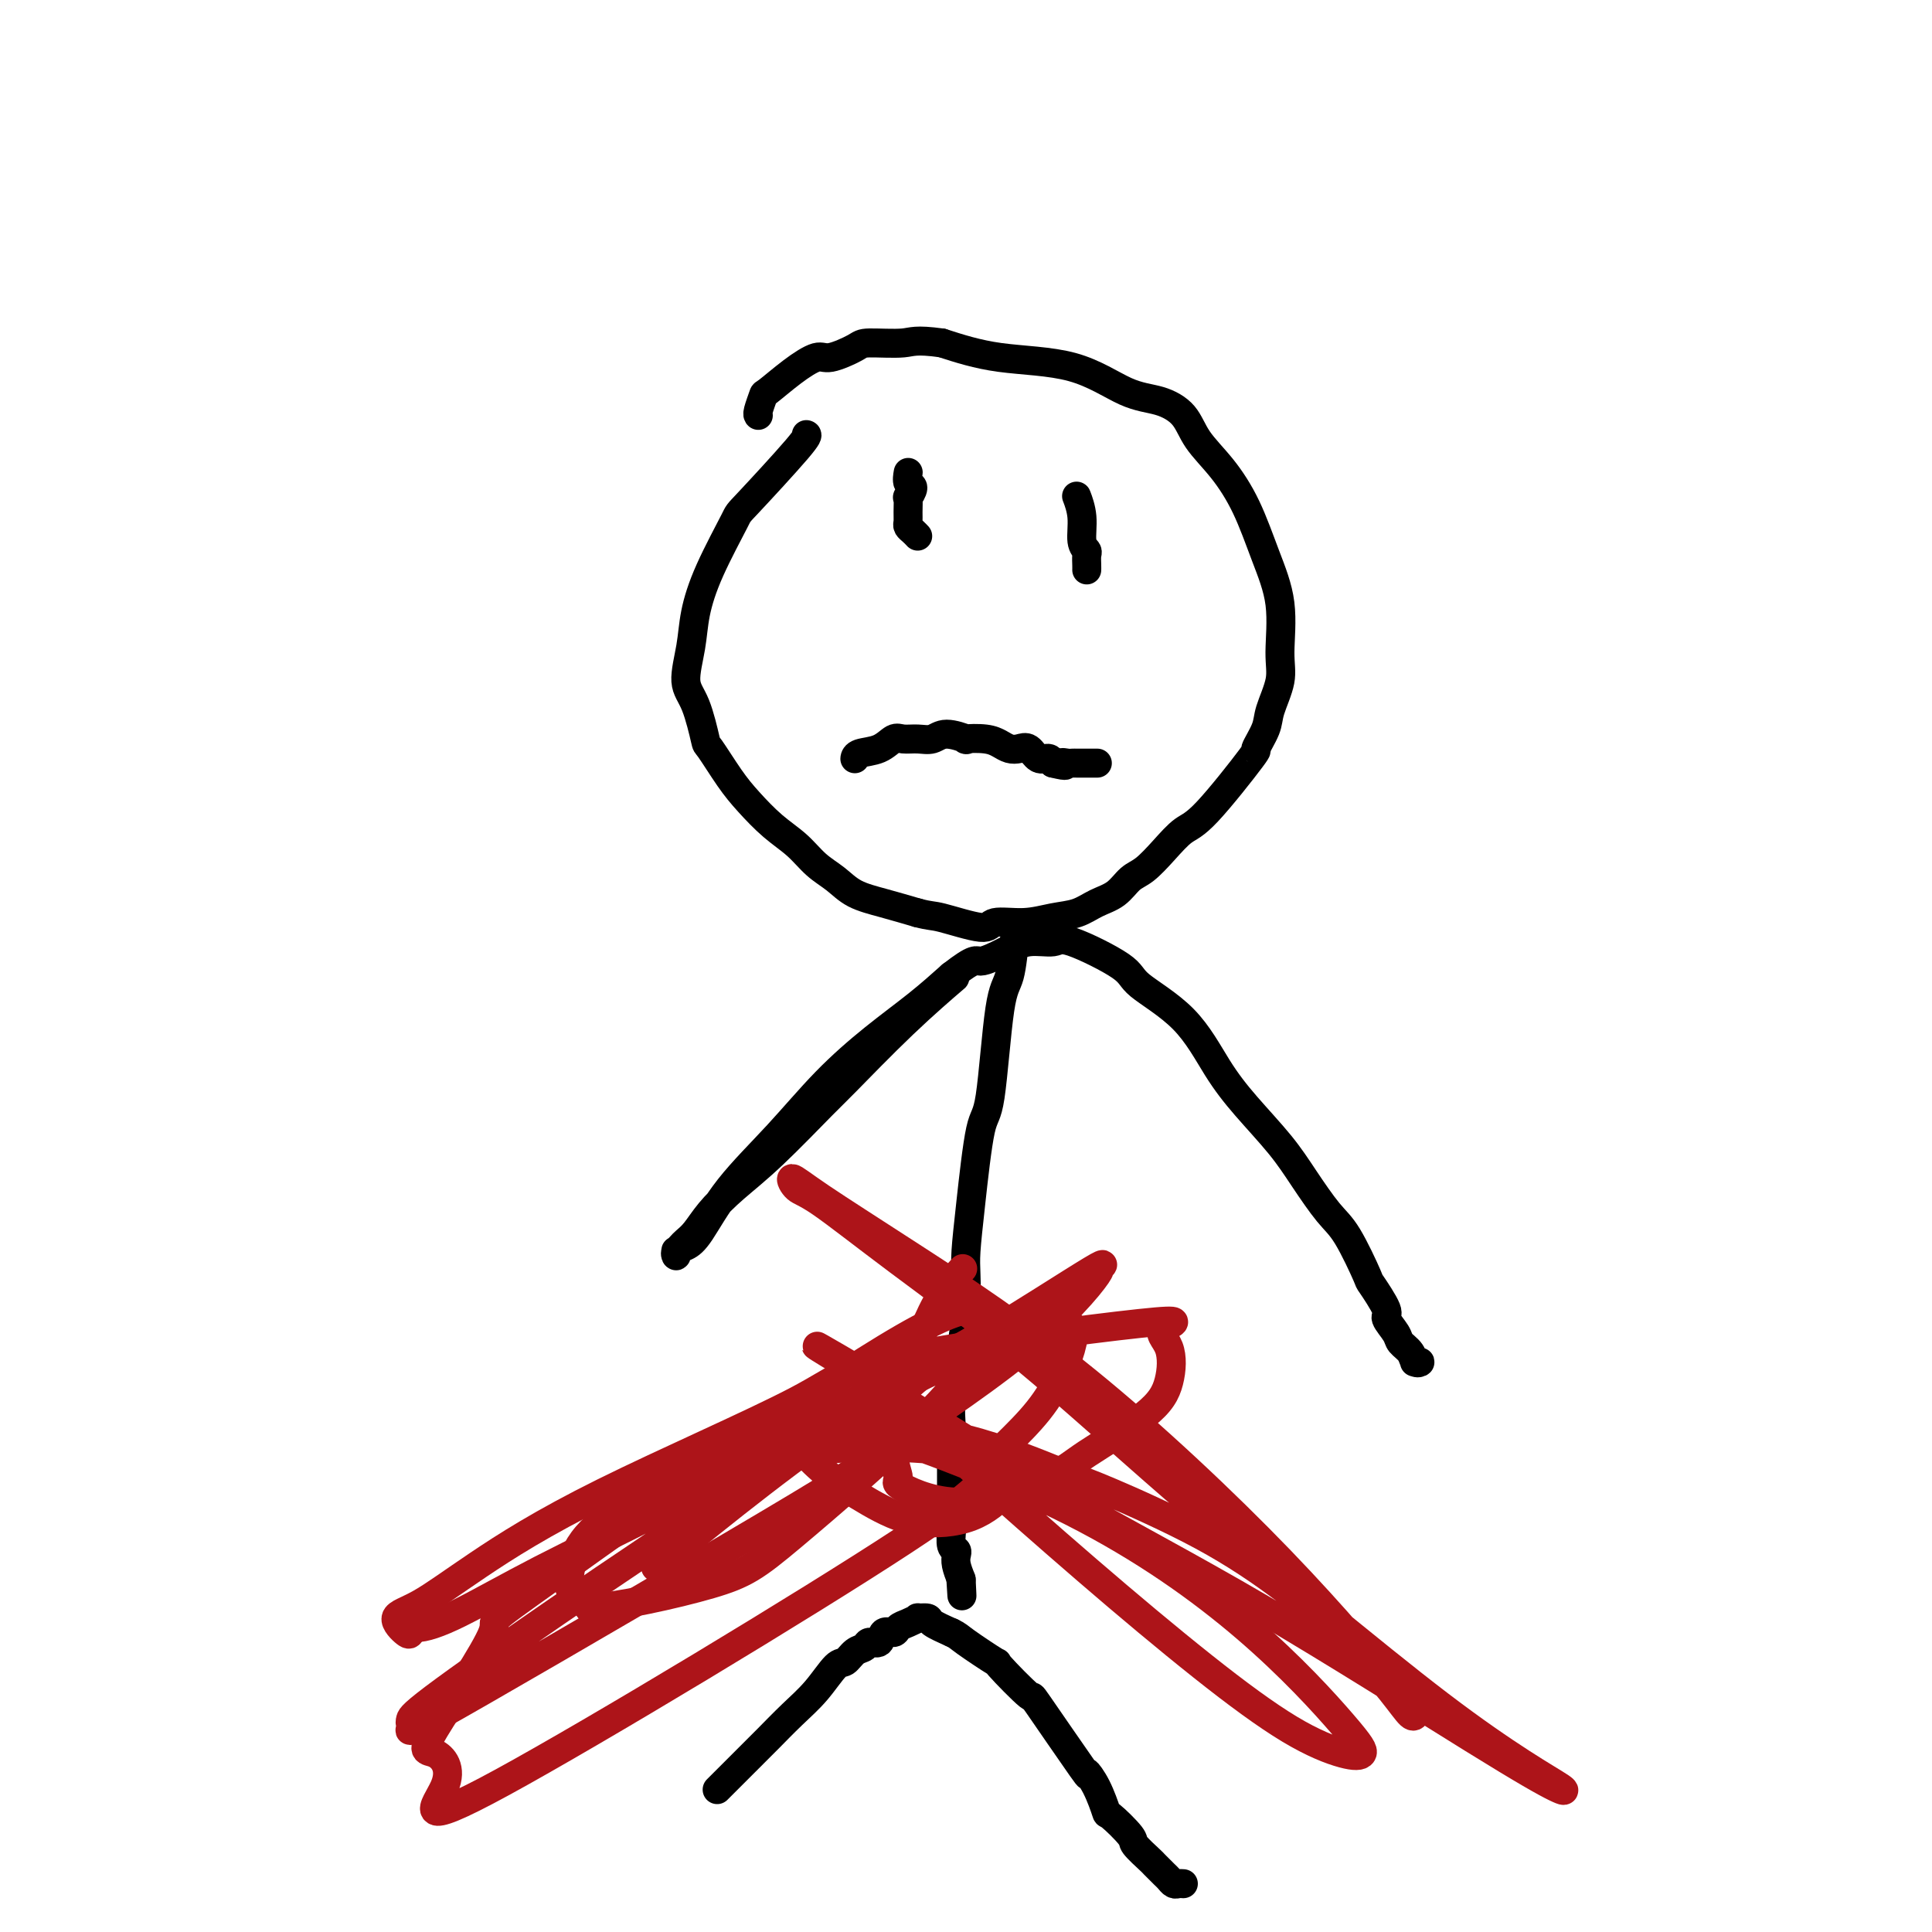 <svg viewBox='0 0 400 400' version='1.1' xmlns='http://www.w3.org/2000/svg' xmlns:xlink='http://www.w3.org/1999/xlink'><g fill='none' stroke='#000000' stroke-width='6' stroke-linecap='round' stroke-linejoin='round'><path d='M167,90c-0.000,-0.000 -0.001,-0.000 0,0c0.001,0.000 0.002,0.001 0,0c-0.002,-0.001 -0.008,-0.003 0,0c0.008,0.003 0.031,0.011 0,0c-0.031,-0.011 -0.115,-0.039 0,0c0.115,0.039 0.430,0.147 -2,3c-2.430,2.853 -7.606,8.451 -10,11c-2.394,2.549 -2.006,2.047 -3,4c-0.994,1.953 -3.371,6.360 -5,10c-1.629,3.640 -2.510,6.514 -3,9c-0.490,2.486 -0.590,4.584 -1,7c-0.410,2.416 -1.131,5.149 -1,7c0.131,1.851 1.114,2.818 2,5c0.886,2.182 1.674,5.577 2,7c0.326,1.423 0.190,0.872 1,2c0.810,1.128 2.565,3.933 4,6c1.435,2.067 2.551,3.396 4,5c1.449,1.604 3.232,3.483 5,5c1.768,1.517 3.520,2.671 5,4c1.480,1.329 2.687,2.831 4,4c1.313,1.169 2.734,2.004 4,3c1.266,0.996 2.379,2.153 4,3c1.621,0.847 3.749,1.385 6,2c2.251,0.615 4.626,1.308 7,2'/><path d='M190,189c2.686,0.707 2.902,0.473 5,1c2.098,0.527 6.077,1.813 8,2c1.923,0.187 1.791,-0.727 3,-1c1.209,-0.273 3.758,0.094 6,0c2.242,-0.094 4.175,-0.648 6,-1c1.825,-0.352 3.541,-0.501 5,-1c1.459,-0.499 2.662,-1.346 4,-2c1.338,-0.654 2.812,-1.114 4,-2c1.188,-0.886 2.090,-2.200 3,-3c0.910,-0.800 1.829,-1.088 3,-2c1.171,-0.912 2.595,-2.447 4,-4c1.405,-1.553 2.790,-3.122 4,-4c1.210,-0.878 2.245,-1.065 5,-4c2.755,-2.935 7.229,-8.619 9,-11c1.771,-2.381 0.838,-1.458 1,-2c0.162,-0.542 1.419,-2.550 2,-4c0.581,-1.450 0.487,-2.344 1,-4c0.513,-1.656 1.633,-4.075 2,-6c0.367,-1.925 -0.017,-3.357 0,-6c0.017,-2.643 0.436,-6.499 0,-10c-0.436,-3.501 -1.728,-6.649 -3,-10c-1.272,-3.351 -2.523,-6.905 -4,-10c-1.477,-3.095 -3.181,-5.732 -5,-8c-1.819,-2.268 -3.752,-4.166 -5,-6c-1.248,-1.834 -1.810,-3.603 -3,-5c-1.190,-1.397 -3.010,-2.421 -5,-3c-1.990,-0.579 -4.152,-0.712 -7,-2c-2.848,-1.288 -6.382,-3.731 -11,-5c-4.618,-1.269 -10.319,-1.362 -15,-2c-4.681,-0.638 -8.340,-1.819 -12,-3'/><path d='M195,71c-5.593,-0.767 -6.077,-0.183 -8,0c-1.923,0.183 -5.286,-0.035 -7,0c-1.714,0.035 -1.780,0.322 -3,1c-1.220,0.678 -3.594,1.748 -5,2c-1.406,0.252 -1.845,-0.315 -3,0c-1.155,0.315 -3.028,1.510 -5,3c-1.972,1.490 -4.045,3.275 -5,4c-0.955,0.725 -0.792,0.390 -1,1c-0.208,0.610 -0.787,2.164 -1,3c-0.213,0.836 -0.061,0.953 0,1c0.061,0.047 0.030,0.023 0,0'/><path d='M210,195c-0.000,0.001 -0.000,0.002 0,0c0.000,-0.002 0.001,-0.007 0,0c-0.001,0.007 -0.002,0.026 0,0c0.002,-0.026 0.009,-0.096 0,0c-0.009,0.096 -0.033,0.359 0,0c0.033,-0.359 0.122,-1.341 0,0c-0.122,1.341 -0.456,5.006 -1,7c-0.544,1.994 -1.298,2.319 -2,7c-0.702,4.681 -1.351,13.719 -2,18c-0.649,4.281 -1.298,3.805 -2,7c-0.702,3.195 -1.458,10.061 -2,15c-0.542,4.939 -0.871,7.950 -1,10c-0.129,2.050 -0.059,3.138 0,5c0.059,1.862 0.107,4.498 0,7c-0.107,2.502 -0.368,4.871 -1,8c-0.632,3.129 -1.633,7.020 -2,10c-0.367,2.980 -0.098,5.051 0,7c0.098,1.949 0.026,3.776 0,5c-0.026,1.224 -0.007,1.846 0,3c0.007,1.154 0.001,2.842 0,4c-0.001,1.158 0.004,1.788 0,3c-0.004,1.212 -0.015,3.007 0,4c0.015,0.993 0.056,1.185 0,2c-0.056,0.815 -0.208,2.251 0,3c0.208,0.749 0.777,0.809 1,1c0.223,0.191 0.098,0.513 0,1c-0.098,0.487 -0.171,1.139 0,2c0.171,0.861 0.585,1.930 1,3'/><path d='M199,327c0.311,6.133 0.089,2.467 0,1c-0.089,-1.467 -0.044,-0.733 0,0'/><path d='M149,370c-0.000,0.000 -0.000,0.000 0,0c0.000,-0.000 0.002,-0.002 0,0c-0.002,0.002 -0.006,0.006 0,0c0.006,-0.006 0.021,-0.021 0,0c-0.021,0.021 -0.079,0.079 0,0c0.079,-0.079 0.295,-0.295 0,0c-0.295,0.295 -1.101,1.102 0,0c1.101,-1.102 4.109,-4.114 6,-6c1.891,-1.886 2.667,-2.647 4,-4c1.333,-1.353 3.224,-3.298 5,-5c1.776,-1.702 3.435,-3.163 5,-5c1.565,-1.837 3.034,-4.052 4,-5c0.966,-0.948 1.429,-0.630 2,-1c0.571,-0.370 1.251,-1.427 2,-2c0.749,-0.573 1.567,-0.660 2,-1c0.433,-0.340 0.483,-0.931 1,-1c0.517,-0.069 1.503,0.385 2,0c0.497,-0.385 0.505,-1.610 1,-2c0.495,-0.390 1.475,0.053 2,0c0.525,-0.053 0.593,-0.603 1,-1c0.407,-0.397 1.154,-0.640 2,-1c0.846,-0.360 1.793,-0.837 2,-1c0.207,-0.163 -0.326,-0.013 0,0c0.326,0.013 1.511,-0.112 2,0c0.489,0.112 0.283,0.461 1,1c0.717,0.539 2.359,1.270 4,2'/><path d='M197,338c1.388,0.663 1.358,0.820 3,2c1.642,1.180 4.957,3.384 6,4c1.043,0.616 -0.185,-0.356 1,1c1.185,1.356 4.782,5.039 6,6c1.218,0.961 0.057,-0.799 2,2c1.943,2.799 6.990,10.158 9,13c2.010,2.842 0.984,1.168 1,1c0.016,-0.168 1.073,1.171 2,3c0.927,1.829 1.723,4.147 2,5c0.277,0.853 0.034,0.241 1,1c0.966,0.759 3.141,2.890 4,4c0.859,1.110 0.401,1.200 1,2c0.599,0.800 2.255,2.309 3,3c0.745,0.691 0.581,0.563 1,1c0.419,0.437 1.422,1.438 2,2c0.578,0.562 0.729,0.687 1,1c0.271,0.313 0.660,0.816 1,1c0.340,0.184 0.630,0.050 1,0c0.370,-0.050 0.820,-0.014 1,0c0.180,0.014 0.090,0.007 0,0'/><path d='M197,203c-0.001,0.001 -0.002,0.002 0,0c0.002,-0.002 0.008,-0.007 0,0c-0.008,0.007 -0.028,0.024 0,0c0.028,-0.024 0.106,-0.091 0,0c-0.106,0.091 -0.396,0.339 0,0c0.396,-0.339 1.476,-1.264 0,0c-1.476,1.264 -5.510,4.718 -10,9c-4.490,4.282 -9.436,9.394 -12,12c-2.564,2.606 -2.745,2.708 -5,5c-2.255,2.292 -6.583,6.775 -10,10c-3.417,3.225 -5.924,5.192 -8,7c-2.076,1.808 -3.723,3.455 -5,5c-1.277,1.545 -2.185,2.987 -3,4c-0.815,1.013 -1.539,1.597 -2,2c-0.461,0.403 -0.661,0.627 -1,1c-0.339,0.373 -0.817,0.896 -1,1c-0.183,0.104 -0.070,-0.211 0,0c0.070,0.211 0.096,0.949 0,1c-0.096,0.051 -0.315,-0.586 0,-1c0.315,-0.414 1.164,-0.607 2,-1c0.836,-0.393 1.658,-0.988 3,-3c1.342,-2.012 3.203,-5.443 6,-9c2.797,-3.557 6.528,-7.240 10,-11c3.472,-3.760 6.683,-7.595 10,-11c3.317,-3.405 6.739,-6.378 10,-9c3.261,-2.622 6.360,-4.892 9,-7c2.640,-2.108 4.820,-4.054 7,-6'/><path d='M197,202c5.139,-3.995 4.986,-2.984 6,-3c1.014,-0.016 3.193,-1.060 5,-2c1.807,-0.940 3.241,-1.776 5,-2c1.759,-0.224 3.844,0.164 5,0c1.156,-0.164 1.382,-0.882 4,0c2.618,0.882 7.629,3.363 10,5c2.371,1.637 2.104,2.432 4,4c1.896,1.568 5.955,3.911 9,7c3.045,3.089 5.077,6.924 7,10c1.923,3.076 3.738,5.392 6,8c2.262,2.608 4.971,5.509 7,8c2.029,2.491 3.378,4.572 5,7c1.622,2.428 3.518,5.204 5,7c1.482,1.796 2.549,2.612 4,5c1.451,2.388 3.286,6.348 4,8c0.714,1.652 0.309,0.995 1,2c0.691,1.005 2.479,3.672 3,5c0.521,1.328 -0.226,1.316 0,2c0.226,0.684 1.424,2.064 2,3c0.576,0.936 0.529,1.428 1,2c0.471,0.572 1.461,1.225 2,2c0.539,0.775 0.629,1.672 1,2c0.371,0.328 1.023,0.088 1,0c-0.023,-0.088 -0.721,-0.025 -1,0c-0.279,0.025 -0.140,0.013 0,0'/><path d='M188,98c-0.000,0.000 -0.000,0.000 0,0c0.000,-0.000 0.000,-0.000 0,0c-0.000,0.000 -0.000,0.000 0,0c0.000,-0.000 0.000,-0.000 0,0c-0.000,0.000 -0.000,0.001 0,0c0.000,-0.001 0.000,-0.002 0,0c-0.000,0.002 -0.001,0.008 0,0c0.001,-0.008 0.005,-0.029 0,0c-0.005,0.029 -0.019,0.107 0,0c0.019,-0.107 0.072,-0.399 0,0c-0.072,0.399 -0.268,1.490 0,2c0.268,0.510 1.000,0.441 1,1c-0.000,0.559 -0.733,1.746 -1,2c-0.267,0.254 -0.069,-0.427 0,0c0.069,0.427 0.008,1.960 0,3c-0.008,1.040 0.037,1.585 0,2c-0.037,0.415 -0.154,0.699 0,1c0.154,0.301 0.580,0.620 1,1c0.420,0.380 0.834,0.823 1,1c0.166,0.177 0.083,0.089 0,0'/><path d='M223,103c0.000,0.000 0.000,0.000 0,0c-0.000,-0.000 -0.000,-0.000 0,0c0.000,0.000 0.000,0.000 0,0c-0.000,-0.000 -0.000,-0.000 0,0c0.000,0.000 0.000,0.001 0,0c-0.000,-0.001 -0.001,-0.003 0,0c0.001,0.003 0.004,0.011 0,0c-0.004,-0.011 -0.016,-0.042 0,0c0.016,0.042 0.061,0.158 0,0c-0.061,-0.158 -0.226,-0.590 0,0c0.226,0.590 0.845,2.203 1,4c0.155,1.797 -0.155,3.778 0,5c0.155,1.222 0.774,1.687 1,2c0.226,0.313 0.061,0.476 0,1c-0.061,0.524 -0.016,1.408 0,2c0.016,0.592 0.004,0.890 0,1c-0.004,0.110 -0.001,0.031 0,0c0.001,-0.031 0.001,-0.016 0,0'/><path d='M177,157c0.000,-0.002 0.001,-0.004 0,0c-0.001,0.004 -0.002,0.013 0,0c0.002,-0.013 0.007,-0.050 0,0c-0.007,0.050 -0.025,0.185 0,0c0.025,-0.185 0.092,-0.691 1,-1c0.908,-0.309 2.655,-0.421 4,-1c1.345,-0.579 2.287,-1.624 3,-2c0.713,-0.376 1.198,-0.083 2,0c0.802,0.083 1.921,-0.044 3,0c1.079,0.044 2.120,0.260 3,0c0.880,-0.260 1.601,-0.995 3,-1c1.399,-0.005 3.477,0.720 4,1c0.523,0.280 -0.509,0.114 0,0c0.509,-0.114 2.559,-0.176 4,0c1.441,0.176 2.273,0.591 3,1c0.727,0.409 1.350,0.813 2,1c0.650,0.187 1.326,0.158 2,0c0.674,-0.158 1.346,-0.444 2,0c0.654,0.444 1.292,1.620 2,2c0.708,0.380 1.488,-0.034 2,0c0.512,0.034 0.756,0.517 1,1'/><path d='M218,158c3.809,0.928 2.330,0.249 2,0c-0.330,-0.249 0.488,-0.067 1,0c0.512,0.067 0.719,0.018 1,0c0.281,-0.018 0.636,-0.005 1,0c0.364,0.005 0.739,0.001 1,0c0.261,-0.001 0.410,-0.000 1,0c0.590,0.000 1.620,0.000 2,0c0.380,-0.000 0.108,-0.000 0,0c-0.108,0.000 -0.054,0.000 0,0'/></g>
<g fill='none' stroke='#AD1419' stroke-width='6' stroke-linecap='round' stroke-linejoin='round'><path d='M199,263c0.000,-0.000 0.000,-0.000 0,0c-0.000,0.000 -0.001,0.001 0,0c0.001,-0.001 0.003,-0.004 0,0c-0.003,0.004 -0.013,0.014 0,0c0.013,-0.014 0.048,-0.052 0,0c-0.048,0.052 -0.179,0.194 0,0c0.179,-0.194 0.670,-0.724 0,0c-0.670,0.724 -2.500,2.702 -4,5c-1.500,2.298 -2.670,4.917 -4,8c-1.330,3.083 -2.821,6.631 -4,11c-1.179,4.369 -2.048,9.558 -2,13c0.048,3.442 1.012,5.138 1,6c-0.012,0.862 -1.000,0.889 1,2c2.000,1.111 6.987,3.304 13,3c6.013,-0.304 13.050,-3.106 17,-5c3.950,-1.894 4.813,-2.880 8,-5c3.187,-2.120 8.699,-5.372 12,-8c3.301,-2.628 4.391,-4.630 5,-7c0.609,-2.370 0.738,-5.108 0,-7c-0.738,-1.892 -2.342,-2.939 -1,-4c1.342,-1.061 5.630,-2.135 -5,-1c-10.630,1.135 -36.179,4.478 -49,7c-12.821,2.522 -12.912,4.221 -22,9c-9.088,4.779 -27.171,12.636 -40,19c-12.829,6.364 -20.405,11.233 -26,15c-5.595,3.767 -9.209,6.432 -12,8c-2.791,1.568 -4.758,2.039 -5,3c-0.242,0.961 1.243,2.413 2,3c0.757,0.587 0.788,0.311 1,0c0.212,-0.311 0.606,-0.655 1,-1'/><path d='M86,337c1.940,0.021 4.791,-0.925 9,-3c4.209,-2.075 9.778,-5.278 17,-9c7.222,-3.722 16.097,-7.963 24,-12c7.903,-4.037 14.833,-7.871 22,-12c7.167,-4.129 14.571,-8.554 21,-12c6.429,-3.446 11.883,-5.915 16,-8c4.117,-2.085 6.898,-3.788 9,-5c2.102,-1.212 3.527,-1.935 4,-2c0.473,-0.065 -0.005,0.527 1,0c1.005,-0.527 3.492,-2.174 -2,1c-5.492,3.174 -18.964,11.169 -27,16c-8.036,4.831 -10.637,6.499 -19,12c-8.363,5.501 -22.488,14.835 -36,24c-13.512,9.165 -26.411,18.161 -33,23c-6.589,4.839 -6.868,5.523 -7,6c-0.132,0.477 -0.118,0.749 0,1c0.118,0.251 0.341,0.481 0,1c-0.341,0.519 -1.247,1.327 15,-8c16.247,-9.327 49.648,-28.790 65,-38c15.352,-9.210 12.655,-8.169 18,-12c5.345,-3.831 18.731,-12.534 28,-20c9.269,-7.466 14.420,-13.693 16,-16c1.580,-2.307 -0.411,-0.693 0,-1c0.411,-0.307 3.223,-2.534 -1,0c-4.223,2.534 -15.482,9.828 -21,13c-5.518,3.172 -5.293,2.221 -8,4c-2.707,1.779 -8.344,6.287 -11,9c-2.656,2.713 -2.330,3.632 -2,4c0.330,0.368 0.665,0.184 1,0'/><path d='M185,293c0.424,2.755 7.482,3.142 15,5c7.518,1.858 15.494,5.189 20,7c4.506,1.811 5.542,2.104 10,4c4.458,1.896 12.340,5.395 19,9c6.660,3.605 12.100,7.316 17,11c4.900,3.684 9.261,7.341 13,11c3.739,3.659 6.856,7.320 9,10c2.144,2.680 3.314,4.378 4,5c0.686,0.622 0.889,0.167 1,0c0.111,-0.167 0.130,-0.046 -4,-5c-4.130,-4.954 -12.411,-14.983 -24,-27c-11.589,-12.017 -26.487,-26.022 -40,-37c-13.513,-10.978 -25.641,-18.928 -35,-25c-9.359,-6.072 -15.949,-10.265 -20,-13c-4.051,-2.735 -5.563,-4.011 -6,-4c-0.437,0.011 0.201,1.309 1,2c0.799,0.691 1.758,0.775 5,3c3.242,2.225 8.768,6.589 16,12c7.232,5.411 16.172,11.868 26,20c9.828,8.132 20.546,17.941 31,27c10.454,9.059 20.643,17.370 30,25c9.357,7.630 17.880,14.579 25,20c7.120,5.421 12.837,9.313 17,12c4.163,2.687 6.772,4.168 8,5c1.228,0.832 1.077,1.017 -1,0c-2.077,-1.017 -6.078,-3.234 -17,-10c-10.922,-6.766 -28.764,-18.081 -44,-27c-15.236,-8.919 -27.868,-15.442 -41,-23c-13.132,-7.558 -26.766,-16.150 -33,-20c-6.234,-3.850 -5.067,-2.957 -5,-3c0.067,-0.043 -0.967,-1.021 -2,-2'/><path d='M180,285c-21.980,-12.954 -5.431,-2.838 1,1c6.431,3.838 2.743,1.397 4,3c1.257,1.603 7.459,7.249 15,14c7.541,6.751 16.421,14.606 25,22c8.579,7.394 16.857,14.327 24,20c7.143,5.673 13.150,10.085 18,13c4.850,2.915 8.542,4.334 11,5c2.458,0.666 3.680,0.580 4,0c0.320,-0.580 -0.262,-1.655 -4,-6c-3.738,-4.345 -10.631,-11.961 -20,-20c-9.369,-8.039 -21.214,-16.501 -36,-24c-14.786,-7.499 -32.512,-14.035 -42,-17c-9.488,-2.965 -10.738,-2.360 -12,-2c-1.262,0.360 -2.537,0.474 -3,1c-0.463,0.526 -0.116,1.462 0,2c0.116,0.538 -0.001,0.677 0,1c0.001,0.323 0.119,0.829 1,2c0.881,1.171 2.526,3.006 5,5c2.474,1.994 5.776,4.148 9,6c3.224,1.852 6.368,3.401 10,4c3.632,0.599 7.752,0.247 11,-1c3.248,-1.247 5.626,-3.390 7,-5c1.374,-1.610 1.745,-2.688 1,-4c-0.745,-1.312 -2.606,-2.857 -9,-4c-6.394,-1.143 -17.323,-1.883 -28,-1c-10.677,0.883 -21.104,3.387 -29,6c-7.896,2.613 -13.262,5.333 -17,8c-3.738,2.667 -5.847,5.282 -7,8c-1.153,2.718 -1.349,5.539 -1,7c0.349,1.461 1.243,1.560 2,2c0.757,0.440 1.379,1.220 2,2'/><path d='M122,333c5.660,-0.258 17.810,-2.904 25,-5c7.190,-2.096 9.421,-3.641 17,-10c7.579,-6.359 20.506,-17.531 28,-25c7.494,-7.469 9.554,-11.236 11,-16c1.446,-4.764 2.279,-10.524 -16,0c-18.279,10.524 -55.669,37.332 -72,49c-16.331,11.668 -11.601,8.196 -13,12c-1.399,3.804 -8.925,14.886 -12,20c-3.075,5.114 -1.700,4.261 0,5c1.700,0.739 3.723,3.069 2,7c-1.723,3.931 -7.192,9.461 12,-1c19.192,-10.461 63.046,-36.915 83,-50c19.954,-13.085 16.007,-12.803 17,-15c0.993,-2.197 6.926,-6.875 11,-12c4.074,-5.125 6.290,-10.699 7,-14c0.710,-3.301 -0.086,-4.329 -2,-4c-1.914,0.329 -4.946,2.016 -11,4c-6.054,1.984 -15.130,4.265 -29,13c-13.870,8.735 -32.534,23.924 -40,30c-7.466,6.076 -3.733,3.038 0,0'/></g>
</svg>